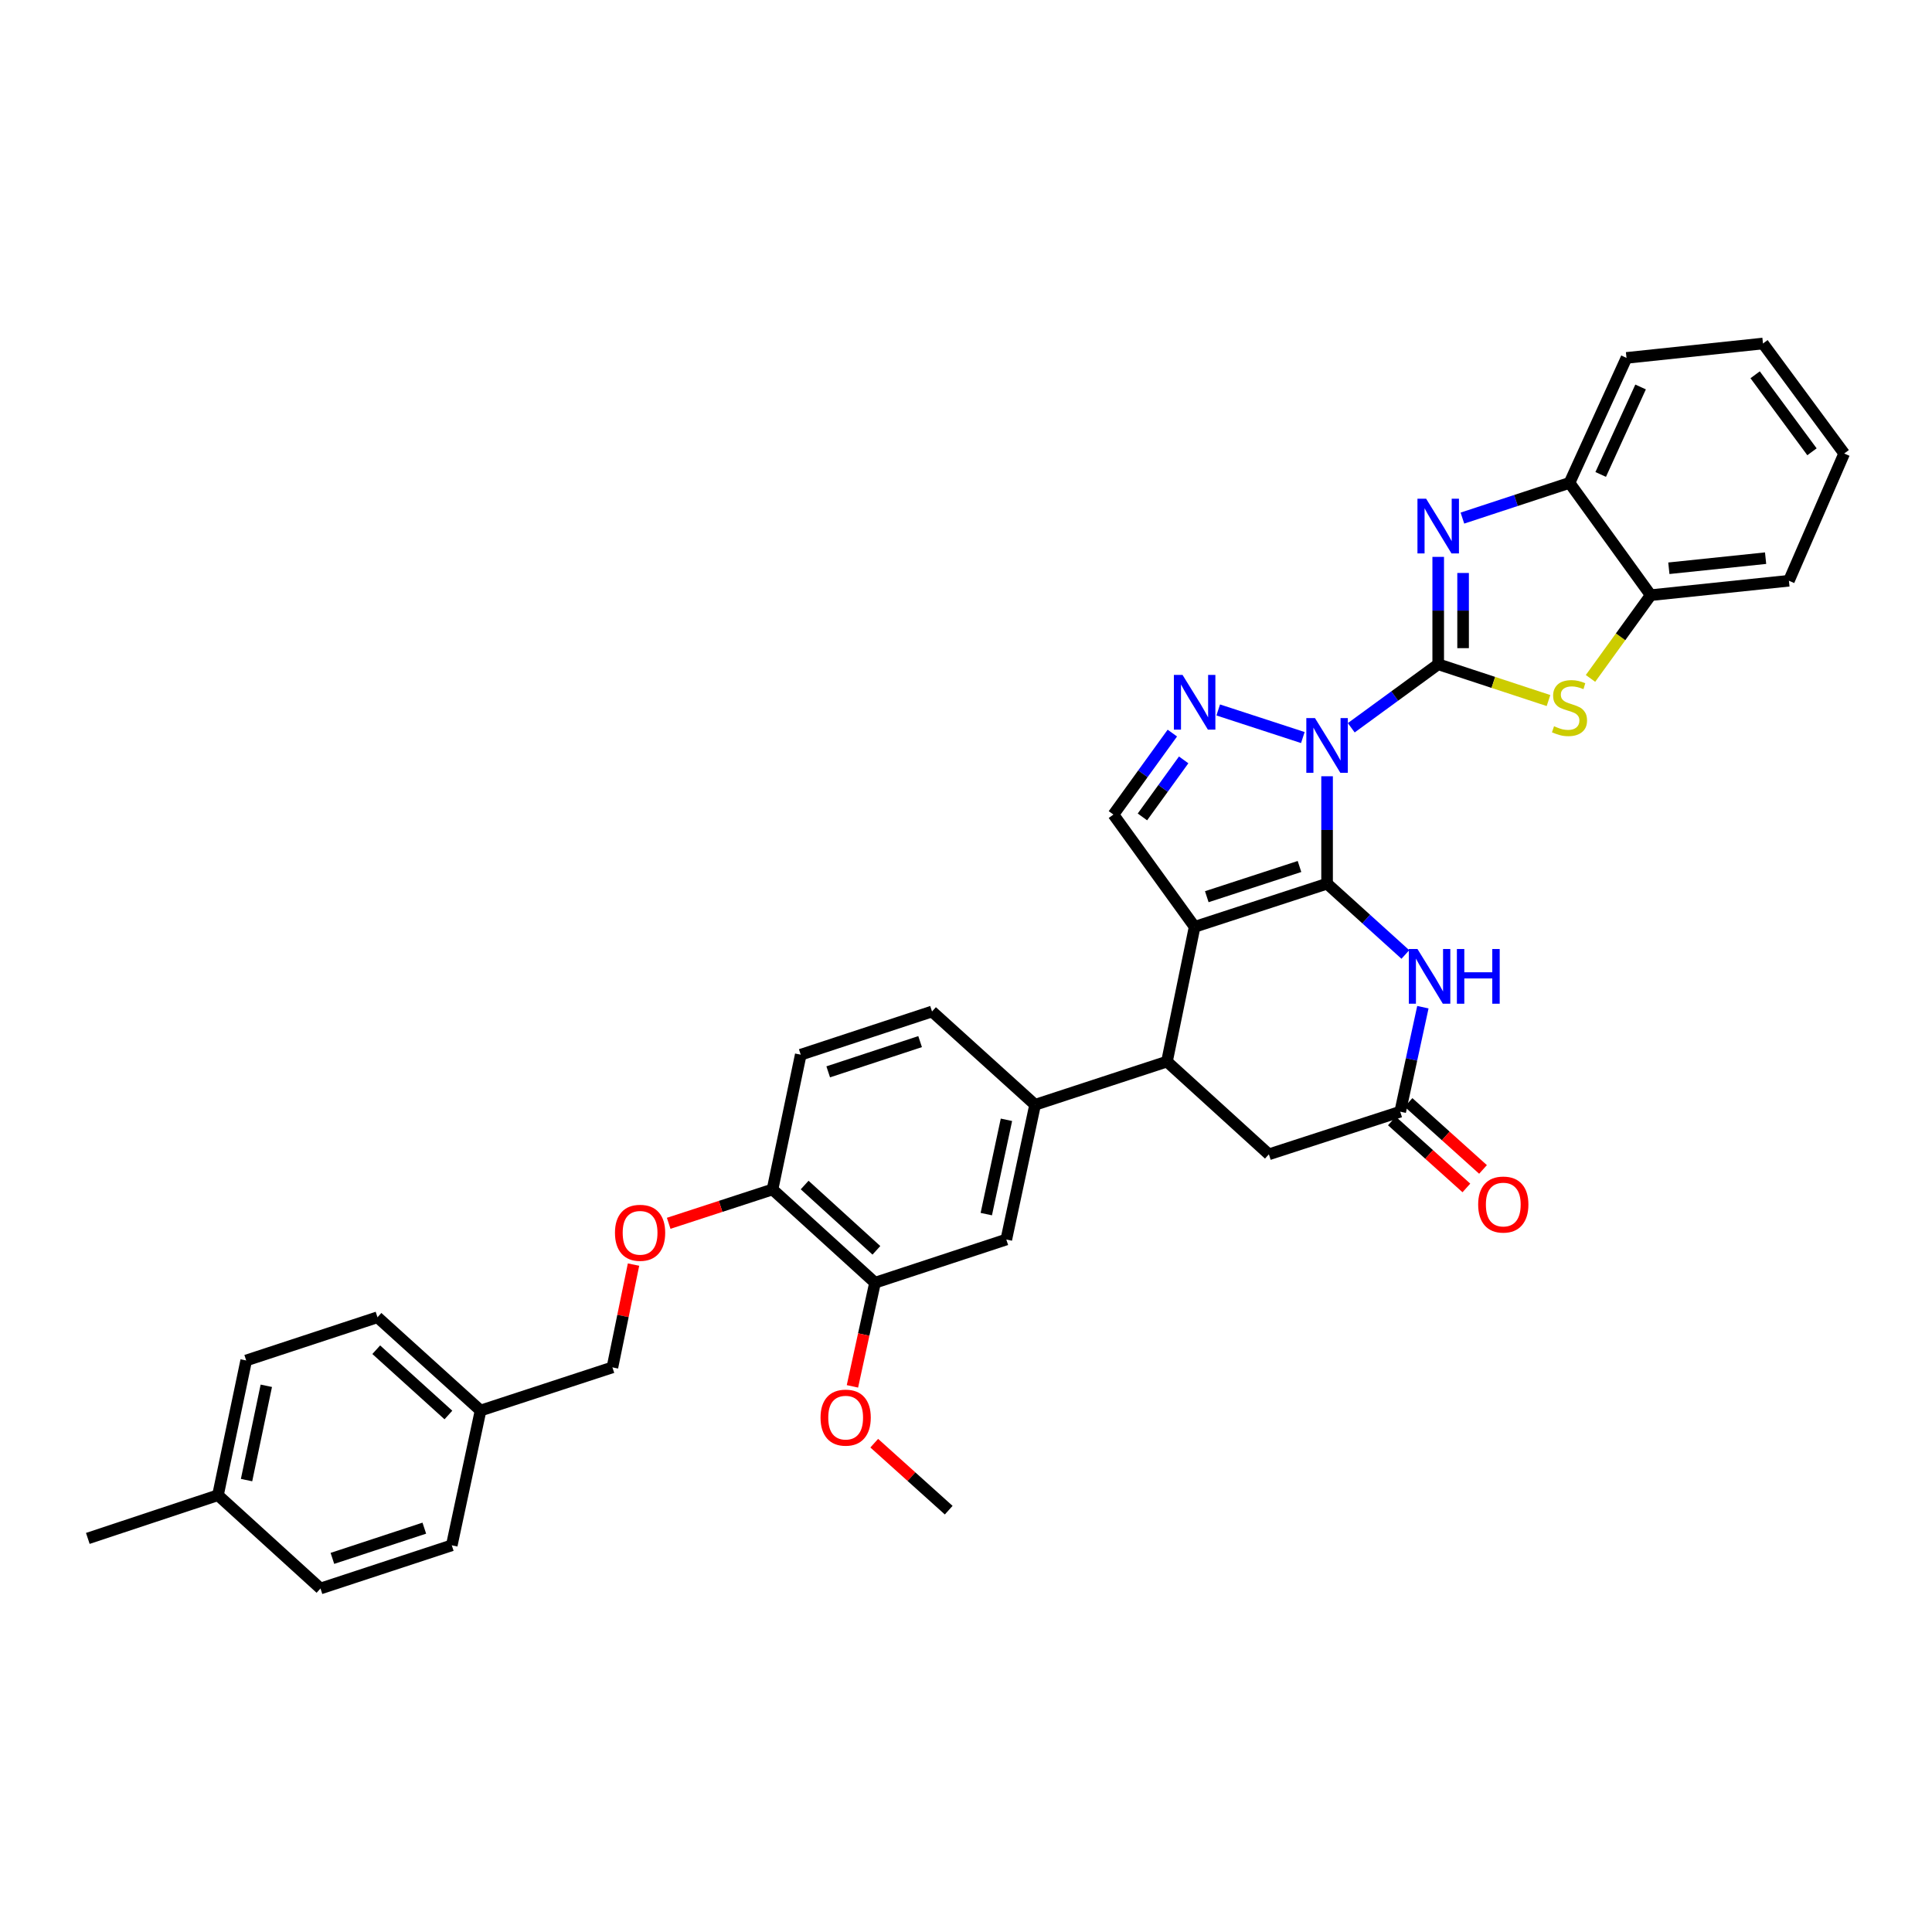 <?xml version='1.0' encoding='iso-8859-1'?>
<svg version='1.1' baseProfile='full'
              xmlns='http://www.w3.org/2000/svg'
                      xmlns:rdkit='http://www.rdkit.org/xml'
                      xmlns:xlink='http://www.w3.org/1999/xlink'
                  xml:space='preserve'
width='1000px' height='1000px' viewBox='0 0 1000 1000'>
<!-- END OF HEADER -->
<rect style='opacity:1.0;fill:#FFFFFF;stroke:none' width='1000' height='1000' x='0' y='0'> </rect>
<path class='bond-0' d='M 686.89,401.788 L 686.89,429.588' style='fill:none;fill-rule:evenodd;stroke:#0000FF;stroke-width:6px;stroke-linecap:butt;stroke-linejoin:miter;stroke-opacity:1' />
<path class='bond-0' d='M 686.89,429.588 L 686.89,457.388' style='fill:none;fill-rule:evenodd;stroke:#000000;stroke-width:6px;stroke-linecap:butt;stroke-linejoin:miter;stroke-opacity:1' />
<path class='bond-1' d='M 699.411,376.694 L 721.912,360.258' style='fill:none;fill-rule:evenodd;stroke:#0000FF;stroke-width:6px;stroke-linecap:butt;stroke-linejoin:miter;stroke-opacity:1' />
<path class='bond-1' d='M 721.912,360.258 L 744.414,343.822' style='fill:none;fill-rule:evenodd;stroke:#000000;stroke-width:6px;stroke-linecap:butt;stroke-linejoin:miter;stroke-opacity:1' />
<path class='bond-3' d='M 674.348,381.751 L 630.552,367.474' style='fill:none;fill-rule:evenodd;stroke:#0000FF;stroke-width:6px;stroke-linecap:butt;stroke-linejoin:miter;stroke-opacity:1' />
<path class='bond-2' d='M 686.89,457.388 L 618.339,479.728' style='fill:none;fill-rule:evenodd;stroke:#000000;stroke-width:6px;stroke-linecap:butt;stroke-linejoin:miter;stroke-opacity:1' />
<path class='bond-2' d='M 672.617,448.493 L 624.631,464.131' style='fill:none;fill-rule:evenodd;stroke:#000000;stroke-width:6px;stroke-linecap:butt;stroke-linejoin:miter;stroke-opacity:1' />
<path class='bond-5' d='M 686.89,457.388 L 707.152,475.712' style='fill:none;fill-rule:evenodd;stroke:#000000;stroke-width:6px;stroke-linecap:butt;stroke-linejoin:miter;stroke-opacity:1' />
<path class='bond-5' d='M 707.152,475.712 L 727.413,494.037' style='fill:none;fill-rule:evenodd;stroke:#0000FF;stroke-width:6px;stroke-linecap:butt;stroke-linejoin:miter;stroke-opacity:1' />
<path class='bond-4' d='M 744.414,343.822 L 744.414,316.029' style='fill:none;fill-rule:evenodd;stroke:#000000;stroke-width:6px;stroke-linecap:butt;stroke-linejoin:miter;stroke-opacity:1' />
<path class='bond-4' d='M 744.414,316.029 L 744.414,288.236' style='fill:none;fill-rule:evenodd;stroke:#0000FF;stroke-width:6px;stroke-linecap:butt;stroke-linejoin:miter;stroke-opacity:1' />
<path class='bond-4' d='M 757.294,335.484 L 757.294,316.029' style='fill:none;fill-rule:evenodd;stroke:#000000;stroke-width:6px;stroke-linecap:butt;stroke-linejoin:miter;stroke-opacity:1' />
<path class='bond-4' d='M 757.294,316.029 L 757.294,296.573' style='fill:none;fill-rule:evenodd;stroke:#0000FF;stroke-width:6px;stroke-linecap:butt;stroke-linejoin:miter;stroke-opacity:1' />
<path class='bond-6' d='M 744.414,343.822 L 772.958,353.214' style='fill:none;fill-rule:evenodd;stroke:#000000;stroke-width:6px;stroke-linecap:butt;stroke-linejoin:miter;stroke-opacity:1' />
<path class='bond-6' d='M 772.958,353.214 L 801.502,362.607' style='fill:none;fill-rule:evenodd;stroke:#CCCC00;stroke-width:6px;stroke-linecap:butt;stroke-linejoin:miter;stroke-opacity:1' />
<path class='bond-7' d='M 618.339,479.728 L 604.021,549.474' style='fill:none;fill-rule:evenodd;stroke:#000000;stroke-width:6px;stroke-linecap:butt;stroke-linejoin:miter;stroke-opacity:1' />
<path class='bond-35' d='M 618.339,479.728 L 576.307,421.618' style='fill:none;fill-rule:evenodd;stroke:#000000;stroke-width:6px;stroke-linecap:butt;stroke-linejoin:miter;stroke-opacity:1' />
<path class='bond-8' d='M 606.803,379.446 L 591.555,400.532' style='fill:none;fill-rule:evenodd;stroke:#0000FF;stroke-width:6px;stroke-linecap:butt;stroke-linejoin:miter;stroke-opacity:1' />
<path class='bond-8' d='M 591.555,400.532 L 576.307,421.618' style='fill:none;fill-rule:evenodd;stroke:#000000;stroke-width:6px;stroke-linecap:butt;stroke-linejoin:miter;stroke-opacity:1' />
<path class='bond-8' d='M 612.666,393.319 L 601.992,408.079' style='fill:none;fill-rule:evenodd;stroke:#0000FF;stroke-width:6px;stroke-linecap:butt;stroke-linejoin:miter;stroke-opacity:1' />
<path class='bond-8' d='M 601.992,408.079 L 591.319,422.839' style='fill:none;fill-rule:evenodd;stroke:#000000;stroke-width:6px;stroke-linecap:butt;stroke-linejoin:miter;stroke-opacity:1' />
<path class='bond-11' d='M 756.942,268.166 L 784.657,259.05' style='fill:none;fill-rule:evenodd;stroke:#0000FF;stroke-width:6px;stroke-linecap:butt;stroke-linejoin:miter;stroke-opacity:1' />
<path class='bond-11' d='M 784.657,259.05 L 812.371,249.933' style='fill:none;fill-rule:evenodd;stroke:#000000;stroke-width:6px;stroke-linecap:butt;stroke-linejoin:miter;stroke-opacity:1' />
<path class='bond-9' d='M 736.481,521.319 L 730.612,548.366' style='fill:none;fill-rule:evenodd;stroke:#0000FF;stroke-width:6px;stroke-linecap:butt;stroke-linejoin:miter;stroke-opacity:1' />
<path class='bond-9' d='M 730.612,548.366 L 724.743,575.413' style='fill:none;fill-rule:evenodd;stroke:#000000;stroke-width:6px;stroke-linecap:butt;stroke-linejoin:miter;stroke-opacity:1' />
<path class='bond-12' d='M 823.244,351.147 L 838.823,329.602' style='fill:none;fill-rule:evenodd;stroke:#CCCC00;stroke-width:6px;stroke-linecap:butt;stroke-linejoin:miter;stroke-opacity:1' />
<path class='bond-12' d='M 838.823,329.602 L 854.403,308.058' style='fill:none;fill-rule:evenodd;stroke:#000000;stroke-width:6px;stroke-linecap:butt;stroke-linejoin:miter;stroke-opacity:1' />
<path class='bond-10' d='M 604.021,549.474 L 535.764,571.835' style='fill:none;fill-rule:evenodd;stroke:#000000;stroke-width:6px;stroke-linecap:butt;stroke-linejoin:miter;stroke-opacity:1' />
<path class='bond-37' d='M 604.021,549.474 L 656.772,597.474' style='fill:none;fill-rule:evenodd;stroke:#000000;stroke-width:6px;stroke-linecap:butt;stroke-linejoin:miter;stroke-opacity:1' />
<path class='bond-14' d='M 724.743,575.413 L 656.772,597.474' style='fill:none;fill-rule:evenodd;stroke:#000000;stroke-width:6px;stroke-linecap:butt;stroke-linejoin:miter;stroke-opacity:1' />
<path class='bond-18' d='M 720.437,580.201 L 739.716,597.539' style='fill:none;fill-rule:evenodd;stroke:#000000;stroke-width:6px;stroke-linecap:butt;stroke-linejoin:miter;stroke-opacity:1' />
<path class='bond-18' d='M 739.716,597.539 L 758.995,614.876' style='fill:none;fill-rule:evenodd;stroke:#FF0000;stroke-width:6px;stroke-linecap:butt;stroke-linejoin:miter;stroke-opacity:1' />
<path class='bond-18' d='M 729.049,570.624 L 748.329,587.962' style='fill:none;fill-rule:evenodd;stroke:#000000;stroke-width:6px;stroke-linecap:butt;stroke-linejoin:miter;stroke-opacity:1' />
<path class='bond-18' d='M 748.329,587.962 L 767.608,605.299' style='fill:none;fill-rule:evenodd;stroke:#FF0000;stroke-width:6px;stroke-linecap:butt;stroke-linejoin:miter;stroke-opacity:1' />
<path class='bond-13' d='M 535.764,571.835 L 520.866,641.574' style='fill:none;fill-rule:evenodd;stroke:#000000;stroke-width:6px;stroke-linecap:butt;stroke-linejoin:miter;stroke-opacity:1' />
<path class='bond-13' d='M 520.933,579.605 L 510.505,628.422' style='fill:none;fill-rule:evenodd;stroke:#000000;stroke-width:6px;stroke-linecap:butt;stroke-linejoin:miter;stroke-opacity:1' />
<path class='bond-19' d='M 535.764,571.835 L 482.412,523.549' style='fill:none;fill-rule:evenodd;stroke:#000000;stroke-width:6px;stroke-linecap:butt;stroke-linejoin:miter;stroke-opacity:1' />
<path class='bond-29' d='M 812.371,249.933 L 841.873,185.246' style='fill:none;fill-rule:evenodd;stroke:#000000;stroke-width:6px;stroke-linecap:butt;stroke-linejoin:miter;stroke-opacity:1' />
<path class='bond-29' d='M 828.515,245.575 L 849.167,200.294' style='fill:none;fill-rule:evenodd;stroke:#000000;stroke-width:6px;stroke-linecap:butt;stroke-linejoin:miter;stroke-opacity:1' />
<path class='bond-36' d='M 812.371,249.933 L 854.403,308.058' style='fill:none;fill-rule:evenodd;stroke:#000000;stroke-width:6px;stroke-linecap:butt;stroke-linejoin:miter;stroke-opacity:1' />
<path class='bond-30' d='M 854.403,308.058 L 925.937,300.595' style='fill:none;fill-rule:evenodd;stroke:#000000;stroke-width:6px;stroke-linecap:butt;stroke-linejoin:miter;stroke-opacity:1' />
<path class='bond-30' d='M 863.796,294.128 L 913.871,288.904' style='fill:none;fill-rule:evenodd;stroke:#000000;stroke-width:6px;stroke-linecap:butt;stroke-linejoin:miter;stroke-opacity:1' />
<path class='bond-15' d='M 520.866,641.574 L 452.909,663.935' style='fill:none;fill-rule:evenodd;stroke:#000000;stroke-width:6px;stroke-linecap:butt;stroke-linejoin:miter;stroke-opacity:1' />
<path class='bond-23' d='M 452.909,663.935 L 447.064,690.755' style='fill:none;fill-rule:evenodd;stroke:#000000;stroke-width:6px;stroke-linecap:butt;stroke-linejoin:miter;stroke-opacity:1' />
<path class='bond-23' d='M 447.064,690.755 L 441.22,717.576' style='fill:none;fill-rule:evenodd;stroke:#FF0000;stroke-width:6px;stroke-linecap:butt;stroke-linejoin:miter;stroke-opacity:1' />
<path class='bond-39' d='M 452.909,663.935 L 399.857,615.656' style='fill:none;fill-rule:evenodd;stroke:#000000;stroke-width:6px;stroke-linecap:butt;stroke-linejoin:miter;stroke-opacity:1' />
<path class='bond-39' d='M 453.62,647.167 L 416.484,613.372' style='fill:none;fill-rule:evenodd;stroke:#000000;stroke-width:6px;stroke-linecap:butt;stroke-linejoin:miter;stroke-opacity:1' />
<path class='bond-16' d='M 399.857,615.656 L 414.462,545.91' style='fill:none;fill-rule:evenodd;stroke:#000000;stroke-width:6px;stroke-linecap:butt;stroke-linejoin:miter;stroke-opacity:1' />
<path class='bond-17' d='M 399.857,615.656 L 372.983,624.42' style='fill:none;fill-rule:evenodd;stroke:#000000;stroke-width:6px;stroke-linecap:butt;stroke-linejoin:miter;stroke-opacity:1' />
<path class='bond-17' d='M 372.983,624.42 L 346.109,633.183' style='fill:none;fill-rule:evenodd;stroke:#FF0000;stroke-width:6px;stroke-linecap:butt;stroke-linejoin:miter;stroke-opacity:1' />
<path class='bond-21' d='M 327.911,654.55 L 322.45,681.153' style='fill:none;fill-rule:evenodd;stroke:#FF0000;stroke-width:6px;stroke-linecap:butt;stroke-linejoin:miter;stroke-opacity:1' />
<path class='bond-21' d='M 322.45,681.153 L 316.988,707.756' style='fill:none;fill-rule:evenodd;stroke:#000000;stroke-width:6px;stroke-linecap:butt;stroke-linejoin:miter;stroke-opacity:1' />
<path class='bond-20' d='M 482.412,523.549 L 414.462,545.91' style='fill:none;fill-rule:evenodd;stroke:#000000;stroke-width:6px;stroke-linecap:butt;stroke-linejoin:miter;stroke-opacity:1' />
<path class='bond-20' d='M 476.245,539.138 L 428.681,554.791' style='fill:none;fill-rule:evenodd;stroke:#000000;stroke-width:6px;stroke-linecap:butt;stroke-linejoin:miter;stroke-opacity:1' />
<path class='bond-22' d='M 316.988,707.756 L 248.738,730.096' style='fill:none;fill-rule:evenodd;stroke:#000000;stroke-width:6px;stroke-linecap:butt;stroke-linejoin:miter;stroke-opacity:1' />
<path class='bond-25' d='M 248.738,730.096 L 233.84,799.856' style='fill:none;fill-rule:evenodd;stroke:#000000;stroke-width:6px;stroke-linecap:butt;stroke-linejoin:miter;stroke-opacity:1' />
<path class='bond-26' d='M 248.738,730.096 L 195.386,681.817' style='fill:none;fill-rule:evenodd;stroke:#000000;stroke-width:6px;stroke-linecap:butt;stroke-linejoin:miter;stroke-opacity:1' />
<path class='bond-26' d='M 232.093,732.404 L 194.747,698.609' style='fill:none;fill-rule:evenodd;stroke:#000000;stroke-width:6px;stroke-linecap:butt;stroke-linejoin:miter;stroke-opacity:1' />
<path class='bond-32' d='M 452.504,746.988 L 471.776,764.323' style='fill:none;fill-rule:evenodd;stroke:#FF0000;stroke-width:6px;stroke-linecap:butt;stroke-linejoin:miter;stroke-opacity:1' />
<path class='bond-32' d='M 471.776,764.323 L 491.048,781.659' style='fill:none;fill-rule:evenodd;stroke:#000000;stroke-width:6px;stroke-linecap:butt;stroke-linejoin:miter;stroke-opacity:1' />
<path class='bond-24' d='M 112.817,773.917 L 127.429,704.178' style='fill:none;fill-rule:evenodd;stroke:#000000;stroke-width:6px;stroke-linecap:butt;stroke-linejoin:miter;stroke-opacity:1' />
<path class='bond-24' d='M 127.616,766.097 L 137.844,717.28' style='fill:none;fill-rule:evenodd;stroke:#000000;stroke-width:6px;stroke-linecap:butt;stroke-linejoin:miter;stroke-opacity:1' />
<path class='bond-31' d='M 112.817,773.917 L 45.455,796.278' style='fill:none;fill-rule:evenodd;stroke:#000000;stroke-width:6px;stroke-linecap:butt;stroke-linejoin:miter;stroke-opacity:1' />
<path class='bond-40' d='M 112.817,773.917 L 165.883,822.203' style='fill:none;fill-rule:evenodd;stroke:#000000;stroke-width:6px;stroke-linecap:butt;stroke-linejoin:miter;stroke-opacity:1' />
<path class='bond-27' d='M 233.84,799.856 L 165.883,822.203' style='fill:none;fill-rule:evenodd;stroke:#000000;stroke-width:6px;stroke-linecap:butt;stroke-linejoin:miter;stroke-opacity:1' />
<path class='bond-27' d='M 219.623,790.972 L 172.053,806.615' style='fill:none;fill-rule:evenodd;stroke:#000000;stroke-width:6px;stroke-linecap:butt;stroke-linejoin:miter;stroke-opacity:1' />
<path class='bond-28' d='M 195.386,681.817 L 127.429,704.178' style='fill:none;fill-rule:evenodd;stroke:#000000;stroke-width:6px;stroke-linecap:butt;stroke-linejoin:miter;stroke-opacity:1' />
<path class='bond-34' d='M 841.873,185.246 L 912.513,177.797' style='fill:none;fill-rule:evenodd;stroke:#000000;stroke-width:6px;stroke-linecap:butt;stroke-linejoin:miter;stroke-opacity:1' />
<path class='bond-33' d='M 925.937,300.595 L 954.545,234.735' style='fill:none;fill-rule:evenodd;stroke:#000000;stroke-width:6px;stroke-linecap:butt;stroke-linejoin:miter;stroke-opacity:1' />
<path class='bond-38' d='M 954.545,234.735 L 912.513,177.797' style='fill:none;fill-rule:evenodd;stroke:#000000;stroke-width:6px;stroke-linecap:butt;stroke-linejoin:miter;stroke-opacity:1' />
<path class='bond-38' d='M 937.878,233.844 L 908.456,193.988' style='fill:none;fill-rule:evenodd;stroke:#000000;stroke-width:6px;stroke-linecap:butt;stroke-linejoin:miter;stroke-opacity:1' />
<path  class='atom-0' d='M 680.63 371.679
L 689.91 386.679
Q 690.83 388.159, 692.31 390.839
Q 693.79 393.519, 693.87 393.679
L 693.87 371.679
L 697.63 371.679
L 697.63 399.999
L 693.75 399.999
L 683.79 383.599
Q 682.63 381.679, 681.39 379.479
Q 680.19 377.279, 679.83 376.599
L 679.83 399.999
L 676.15 399.999
L 676.15 371.679
L 680.63 371.679
' fill='#0000FF'/>
<path  class='atom-4' d='M 612.079 349.333
L 621.359 364.333
Q 622.279 365.813, 623.759 368.493
Q 625.239 371.173, 625.319 371.333
L 625.319 349.333
L 629.079 349.333
L 629.079 377.653
L 625.199 377.653
L 615.239 361.253
Q 614.079 359.333, 612.839 357.133
Q 611.639 354.933, 611.279 354.253
L 611.279 377.653
L 607.599 377.653
L 607.599 349.333
L 612.079 349.333
' fill='#0000FF'/>
<path  class='atom-5' d='M 738.154 258.127
L 747.434 273.127
Q 748.354 274.607, 749.834 277.287
Q 751.314 279.967, 751.394 280.127
L 751.394 258.127
L 755.154 258.127
L 755.154 286.447
L 751.274 286.447
L 741.314 270.047
Q 740.154 268.127, 738.914 265.927
Q 737.714 263.727, 737.354 263.047
L 737.354 286.447
L 733.674 286.447
L 733.674 258.127
L 738.154 258.127
' fill='#0000FF'/>
<path  class='atom-6' d='M 733.682 491.207
L 742.962 506.207
Q 743.882 507.687, 745.362 510.367
Q 746.842 513.047, 746.922 513.207
L 746.922 491.207
L 750.682 491.207
L 750.682 519.527
L 746.802 519.527
L 736.842 503.127
Q 735.682 501.207, 734.442 499.007
Q 733.242 496.807, 732.882 496.127
L 732.882 519.527
L 729.202 519.527
L 729.202 491.207
L 733.682 491.207
' fill='#0000FF'/>
<path  class='atom-6' d='M 754.082 491.207
L 757.922 491.207
L 757.922 503.247
L 772.402 503.247
L 772.402 491.207
L 776.242 491.207
L 776.242 519.527
L 772.402 519.527
L 772.402 506.447
L 757.922 506.447
L 757.922 519.527
L 754.082 519.527
L 754.082 491.207
' fill='#0000FF'/>
<path  class='atom-7' d='M 804.371 375.903
Q 804.691 376.023, 806.011 376.583
Q 807.331 377.143, 808.771 377.503
Q 810.251 377.823, 811.691 377.823
Q 814.371 377.823, 815.931 376.543
Q 817.491 375.223, 817.491 372.943
Q 817.491 371.383, 816.691 370.423
Q 815.931 369.463, 814.731 368.943
Q 813.531 368.423, 811.531 367.823
Q 809.011 367.063, 807.491 366.343
Q 806.011 365.623, 804.931 364.103
Q 803.891 362.583, 803.891 360.023
Q 803.891 356.463, 806.291 354.263
Q 808.731 352.063, 813.531 352.063
Q 816.811 352.063, 820.531 353.623
L 819.611 356.703
Q 816.211 355.303, 813.651 355.303
Q 810.891 355.303, 809.371 356.463
Q 807.851 357.583, 807.891 359.543
Q 807.891 361.063, 808.651 361.983
Q 809.451 362.903, 810.571 363.423
Q 811.731 363.943, 813.651 364.543
Q 816.211 365.343, 817.731 366.143
Q 819.251 366.943, 820.331 368.583
Q 821.451 370.183, 821.451 372.943
Q 821.451 376.863, 818.811 378.983
Q 816.211 381.063, 811.851 381.063
Q 809.331 381.063, 807.411 380.503
Q 805.531 379.983, 803.291 379.063
L 804.371 375.903
' fill='#CCCC00'/>
<path  class='atom-18' d='M 318.307 638.09
Q 318.307 631.29, 321.667 627.49
Q 325.027 623.69, 331.307 623.69
Q 337.587 623.69, 340.947 627.49
Q 344.307 631.29, 344.307 638.09
Q 344.307 644.97, 340.907 648.89
Q 337.507 652.77, 331.307 652.77
Q 325.067 652.77, 321.667 648.89
Q 318.307 645.01, 318.307 638.09
M 331.307 649.57
Q 335.627 649.57, 337.947 646.69
Q 340.307 643.77, 340.307 638.09
Q 340.307 632.53, 337.947 629.73
Q 335.627 626.89, 331.307 626.89
Q 326.987 626.89, 324.627 629.69
Q 322.307 632.49, 322.307 638.09
Q 322.307 643.81, 324.627 646.69
Q 326.987 649.57, 331.307 649.57
' fill='#FF0000'/>
<path  class='atom-19' d='M 765.095 623.471
Q 765.095 616.671, 768.455 612.871
Q 771.815 609.071, 778.095 609.071
Q 784.375 609.071, 787.735 612.871
Q 791.095 616.671, 791.095 623.471
Q 791.095 630.351, 787.695 634.271
Q 784.295 638.151, 778.095 638.151
Q 771.855 638.151, 768.455 634.271
Q 765.095 630.391, 765.095 623.471
M 778.095 634.951
Q 782.415 634.951, 784.735 632.071
Q 787.095 629.151, 787.095 623.471
Q 787.095 617.911, 784.735 615.111
Q 782.415 612.271, 778.095 612.271
Q 773.775 612.271, 771.415 615.071
Q 769.095 617.871, 769.095 623.471
Q 769.095 629.191, 771.415 632.071
Q 773.775 634.951, 778.095 634.951
' fill='#FF0000'/>
<path  class='atom-24' d='M 424.71 733.761
Q 424.71 726.961, 428.07 723.161
Q 431.43 719.361, 437.71 719.361
Q 443.99 719.361, 447.35 723.161
Q 450.71 726.961, 450.71 733.761
Q 450.71 740.641, 447.31 744.561
Q 443.91 748.441, 437.71 748.441
Q 431.47 748.441, 428.07 744.561
Q 424.71 740.681, 424.71 733.761
M 437.71 745.241
Q 442.03 745.241, 444.35 742.361
Q 446.71 739.441, 446.71 733.761
Q 446.71 728.201, 444.35 725.401
Q 442.03 722.561, 437.71 722.561
Q 433.39 722.561, 431.03 725.361
Q 428.71 728.161, 428.71 733.761
Q 428.71 739.481, 431.03 742.361
Q 433.39 745.241, 437.71 745.241
' fill='#FF0000'/>
</svg>
